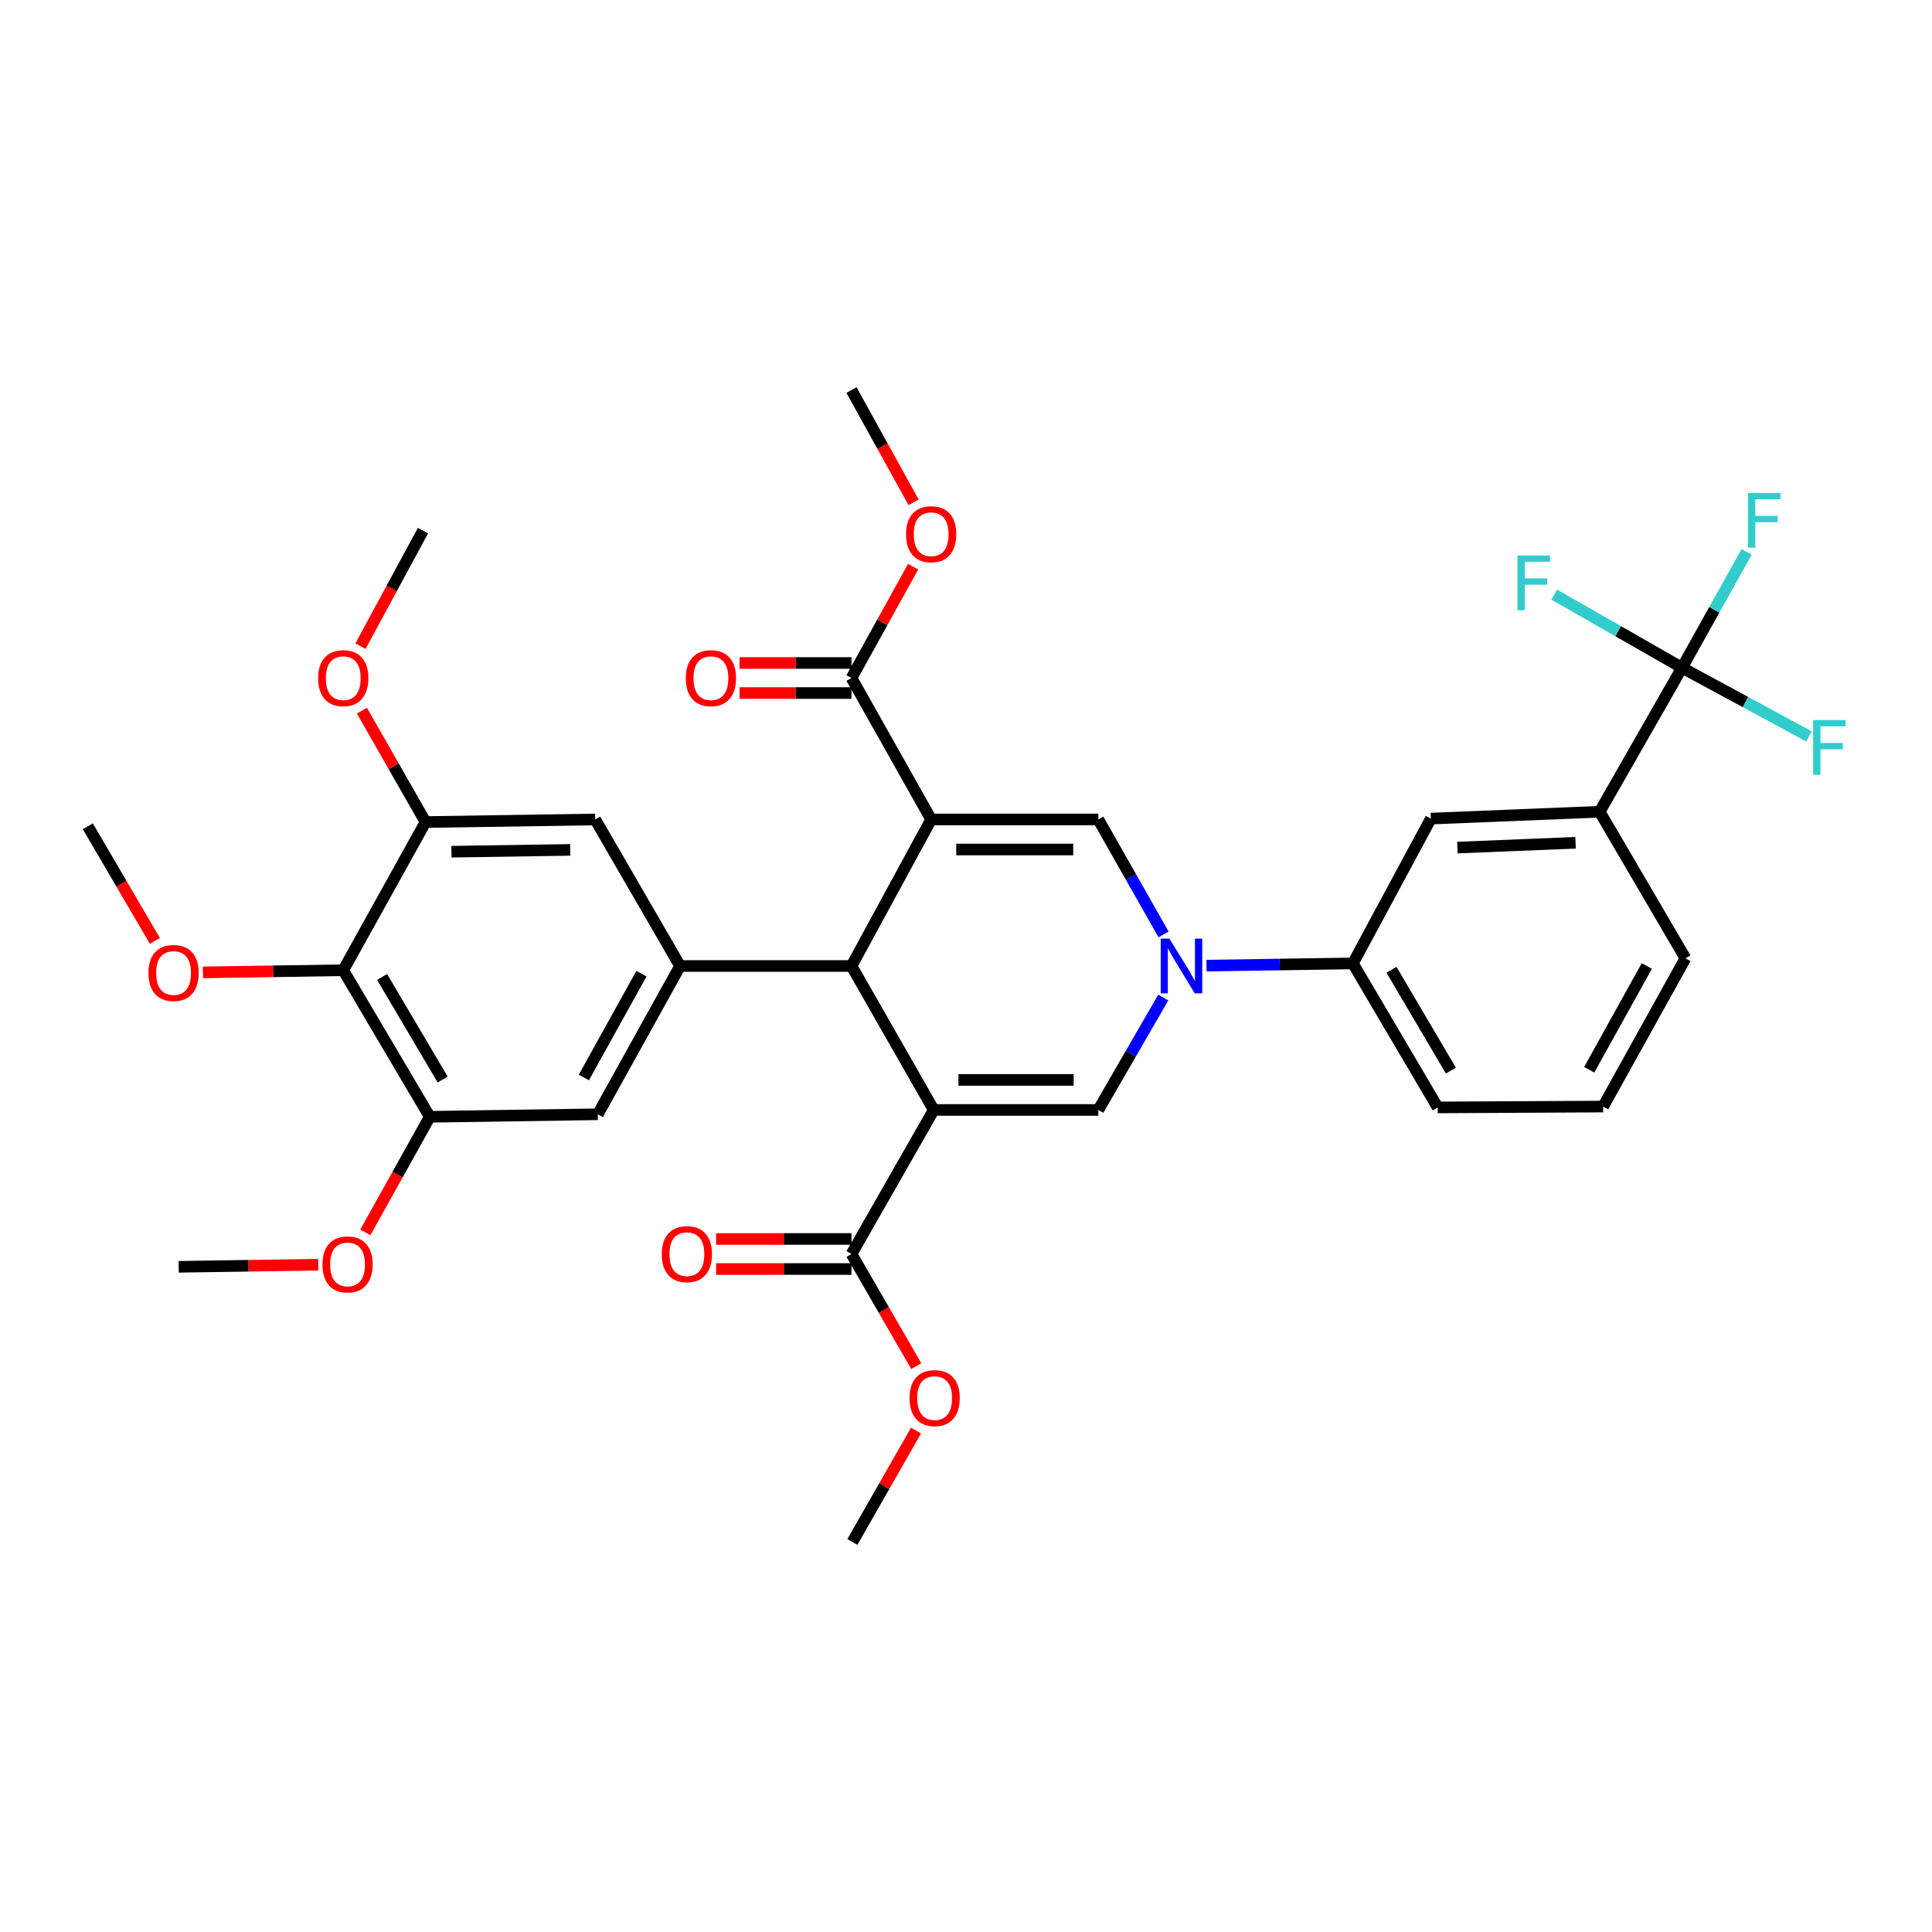 <?xml version='1.0' encoding='iso-8859-1'?>
<svg version='1.1' baseProfile='full'
              xmlns='http://www.w3.org/2000/svg'
                      xmlns:rdkit='http://www.rdkit.org/xml'
                      xmlns:xlink='http://www.w3.org/1999/xlink'
                  xml:space='preserve'
width='1000px' height='1000px' viewBox='0 0 1000 1000'>
<!-- END OF HEADER -->
<rect style='opacity:1.0;fill:#FFFFFF;stroke:none' width='1000' height='1000' x='0' y='0'> </rect>
<path class='bond-1' d='M 481.971,424.155 L 440.732,500' style='fill:none;fill-rule:evenodd;stroke:#000000;stroke-width:6px;stroke-linecap:butt;stroke-linejoin:miter;stroke-opacity:1' />
<path class='bond-3' d='M 481.971,424.155 L 568.485,424.155' style='fill:none;fill-rule:evenodd;stroke:#000000;stroke-width:6px;stroke-linecap:butt;stroke-linejoin:miter;stroke-opacity:1' />
<path class='bond-3' d='M 494.948,439.704 L 555.508,439.704' style='fill:none;fill-rule:evenodd;stroke:#000000;stroke-width:6px;stroke-linecap:butt;stroke-linejoin:miter;stroke-opacity:1' />
<path class='bond-7' d='M 481.971,424.155 L 440.732,350.935' style='fill:none;fill-rule:evenodd;stroke:#000000;stroke-width:6px;stroke-linecap:butt;stroke-linejoin:miter;stroke-opacity:1' />
<path class='bond-0' d='M 483.31,574.506 L 440.732,500' style='fill:none;fill-rule:evenodd;stroke:#000000;stroke-width:6px;stroke-linecap:butt;stroke-linejoin:miter;stroke-opacity:1' />
<path class='bond-8' d='M 483.31,574.506 L 440.732,649.065' style='fill:none;fill-rule:evenodd;stroke:#000000;stroke-width:6px;stroke-linecap:butt;stroke-linejoin:miter;stroke-opacity:1' />
<path class='bond-35' d='M 483.31,574.506 L 568.485,574.506' style='fill:none;fill-rule:evenodd;stroke:#000000;stroke-width:6px;stroke-linecap:butt;stroke-linejoin:miter;stroke-opacity:1' />
<path class='bond-35' d='M 496.087,558.957 L 555.709,558.957' style='fill:none;fill-rule:evenodd;stroke:#000000;stroke-width:6px;stroke-linecap:butt;stroke-linejoin:miter;stroke-opacity:1' />
<path class='bond-5' d='M 440.732,500 L 351.998,500' style='fill:none;fill-rule:evenodd;stroke:#000000;stroke-width:6px;stroke-linecap:butt;stroke-linejoin:miter;stroke-opacity:1' />
<path class='bond-2' d='M 602.257,483.66 L 585.371,453.907' style='fill:none;fill-rule:evenodd;stroke:#0000FF;stroke-width:6px;stroke-linecap:butt;stroke-linejoin:miter;stroke-opacity:1' />
<path class='bond-2' d='M 585.371,453.907 L 568.485,424.155' style='fill:none;fill-rule:evenodd;stroke:#000000;stroke-width:6px;stroke-linecap:butt;stroke-linejoin:miter;stroke-opacity:1' />
<path class='bond-4' d='M 602.107,516.311 L 585.296,545.409' style='fill:none;fill-rule:evenodd;stroke:#0000FF;stroke-width:6px;stroke-linecap:butt;stroke-linejoin:miter;stroke-opacity:1' />
<path class='bond-4' d='M 585.296,545.409 L 568.485,574.506' style='fill:none;fill-rule:evenodd;stroke:#000000;stroke-width:6px;stroke-linecap:butt;stroke-linejoin:miter;stroke-opacity:1' />
<path class='bond-12' d='M 624.489,499.804 L 662.368,499.233' style='fill:none;fill-rule:evenodd;stroke:#0000FF;stroke-width:6px;stroke-linecap:butt;stroke-linejoin:miter;stroke-opacity:1' />
<path class='bond-12' d='M 662.368,499.233 L 700.247,498.661' style='fill:none;fill-rule:evenodd;stroke:#000000;stroke-width:6px;stroke-linecap:butt;stroke-linejoin:miter;stroke-opacity:1' />
<path class='bond-13' d='M 351.998,500 L 308.08,424.155' style='fill:none;fill-rule:evenodd;stroke:#000000;stroke-width:6px;stroke-linecap:butt;stroke-linejoin:miter;stroke-opacity:1' />
<path class='bond-14' d='M 351.998,500 L 309.419,576.752' style='fill:none;fill-rule:evenodd;stroke:#000000;stroke-width:6px;stroke-linecap:butt;stroke-linejoin:miter;stroke-opacity:1' />
<path class='bond-14' d='M 332.014,503.97 L 302.209,557.697' style='fill:none;fill-rule:evenodd;stroke:#000000;stroke-width:6px;stroke-linecap:butt;stroke-linejoin:miter;stroke-opacity:1' />
<path class='bond-6' d='M 870.597,345.614 L 827.984,420.155' style='fill:none;fill-rule:evenodd;stroke:#000000;stroke-width:6px;stroke-linecap:butt;stroke-linejoin:miter;stroke-opacity:1' />
<path class='bond-19' d='M 870.597,345.614 L 903.45,363.38' style='fill:none;fill-rule:evenodd;stroke:#000000;stroke-width:6px;stroke-linecap:butt;stroke-linejoin:miter;stroke-opacity:1' />
<path class='bond-19' d='M 903.45,363.38 L 936.303,381.145' style='fill:none;fill-rule:evenodd;stroke:#33CCCC;stroke-width:6px;stroke-linecap:butt;stroke-linejoin:miter;stroke-opacity:1' />
<path class='bond-20' d='M 870.597,345.614 L 887.326,315.639' style='fill:none;fill-rule:evenodd;stroke:#000000;stroke-width:6px;stroke-linecap:butt;stroke-linejoin:miter;stroke-opacity:1' />
<path class='bond-20' d='M 887.326,315.639 L 904.054,285.664' style='fill:none;fill-rule:evenodd;stroke:#33CCCC;stroke-width:6px;stroke-linecap:butt;stroke-linejoin:miter;stroke-opacity:1' />
<path class='bond-21' d='M 870.597,345.614 L 837.536,326.697' style='fill:none;fill-rule:evenodd;stroke:#000000;stroke-width:6px;stroke-linecap:butt;stroke-linejoin:miter;stroke-opacity:1' />
<path class='bond-21' d='M 837.536,326.697 L 804.475,307.779' style='fill:none;fill-rule:evenodd;stroke:#33CCCC;stroke-width:6px;stroke-linecap:butt;stroke-linejoin:miter;stroke-opacity:1' />
<path class='bond-17' d='M 440.732,343.161 L 411.76,343.161' style='fill:none;fill-rule:evenodd;stroke:#000000;stroke-width:6px;stroke-linecap:butt;stroke-linejoin:miter;stroke-opacity:1' />
<path class='bond-17' d='M 411.76,343.161 L 382.789,343.161' style='fill:none;fill-rule:evenodd;stroke:#FF0000;stroke-width:6px;stroke-linecap:butt;stroke-linejoin:miter;stroke-opacity:1' />
<path class='bond-17' d='M 440.732,358.71 L 411.76,358.71' style='fill:none;fill-rule:evenodd;stroke:#000000;stroke-width:6px;stroke-linecap:butt;stroke-linejoin:miter;stroke-opacity:1' />
<path class='bond-17' d='M 411.76,358.71 L 382.789,358.71' style='fill:none;fill-rule:evenodd;stroke:#FF0000;stroke-width:6px;stroke-linecap:butt;stroke-linejoin:miter;stroke-opacity:1' />
<path class='bond-23' d='M 440.732,350.935 L 456.677,322.127' style='fill:none;fill-rule:evenodd;stroke:#000000;stroke-width:6px;stroke-linecap:butt;stroke-linejoin:miter;stroke-opacity:1' />
<path class='bond-23' d='M 456.677,322.127 L 472.623,293.318' style='fill:none;fill-rule:evenodd;stroke:#FF0000;stroke-width:6px;stroke-linecap:butt;stroke-linejoin:miter;stroke-opacity:1' />
<path class='bond-18' d='M 440.732,641.29 L 405.696,641.29' style='fill:none;fill-rule:evenodd;stroke:#000000;stroke-width:6px;stroke-linecap:butt;stroke-linejoin:miter;stroke-opacity:1' />
<path class='bond-18' d='M 405.696,641.29 L 370.661,641.29' style='fill:none;fill-rule:evenodd;stroke:#FF0000;stroke-width:6px;stroke-linecap:butt;stroke-linejoin:miter;stroke-opacity:1' />
<path class='bond-18' d='M 440.732,656.839 L 405.696,656.839' style='fill:none;fill-rule:evenodd;stroke:#000000;stroke-width:6px;stroke-linecap:butt;stroke-linejoin:miter;stroke-opacity:1' />
<path class='bond-18' d='M 405.696,656.839 L 370.661,656.839' style='fill:none;fill-rule:evenodd;stroke:#FF0000;stroke-width:6px;stroke-linecap:butt;stroke-linejoin:miter;stroke-opacity:1' />
<path class='bond-24' d='M 440.732,649.065 L 457.493,678.082' style='fill:none;fill-rule:evenodd;stroke:#000000;stroke-width:6px;stroke-linecap:butt;stroke-linejoin:miter;stroke-opacity:1' />
<path class='bond-24' d='M 457.493,678.082 L 474.254,707.1' style='fill:none;fill-rule:evenodd;stroke:#FF0000;stroke-width:6px;stroke-linecap:butt;stroke-linejoin:miter;stroke-opacity:1' />
<path class='bond-9' d='M 177.666,502.194 L 222.456,578.057' style='fill:none;fill-rule:evenodd;stroke:#000000;stroke-width:6px;stroke-linecap:butt;stroke-linejoin:miter;stroke-opacity:1' />
<path class='bond-9' d='M 197.774,505.668 L 229.127,558.772' style='fill:none;fill-rule:evenodd;stroke:#000000;stroke-width:6px;stroke-linecap:butt;stroke-linejoin:miter;stroke-opacity:1' />
<path class='bond-22' d='M 177.666,502.194 L 141.35,502.748' style='fill:none;fill-rule:evenodd;stroke:#000000;stroke-width:6px;stroke-linecap:butt;stroke-linejoin:miter;stroke-opacity:1' />
<path class='bond-22' d='M 141.35,502.748 L 105.035,503.301' style='fill:none;fill-rule:evenodd;stroke:#FF0000;stroke-width:6px;stroke-linecap:butt;stroke-linejoin:miter;stroke-opacity:1' />
<path class='bond-36' d='M 177.666,502.194 L 220.262,425.494' style='fill:none;fill-rule:evenodd;stroke:#000000;stroke-width:6px;stroke-linecap:butt;stroke-linejoin:miter;stroke-opacity:1' />
<path class='bond-10' d='M 220.262,425.494 L 308.08,424.155' style='fill:none;fill-rule:evenodd;stroke:#000000;stroke-width:6px;stroke-linecap:butt;stroke-linejoin:miter;stroke-opacity:1' />
<path class='bond-10' d='M 233.671,440.84 L 295.144,439.903' style='fill:none;fill-rule:evenodd;stroke:#000000;stroke-width:6px;stroke-linecap:butt;stroke-linejoin:miter;stroke-opacity:1' />
<path class='bond-26' d='M 220.262,425.494 L 203.793,396.668' style='fill:none;fill-rule:evenodd;stroke:#000000;stroke-width:6px;stroke-linecap:butt;stroke-linejoin:miter;stroke-opacity:1' />
<path class='bond-26' d='M 203.793,396.668 L 187.325,367.842' style='fill:none;fill-rule:evenodd;stroke:#FF0000;stroke-width:6px;stroke-linecap:butt;stroke-linejoin:miter;stroke-opacity:1' />
<path class='bond-11' d='M 222.456,578.057 L 309.419,576.752' style='fill:none;fill-rule:evenodd;stroke:#000000;stroke-width:6px;stroke-linecap:butt;stroke-linejoin:miter;stroke-opacity:1' />
<path class='bond-25' d='M 222.456,578.057 L 205.777,607.969' style='fill:none;fill-rule:evenodd;stroke:#000000;stroke-width:6px;stroke-linecap:butt;stroke-linejoin:miter;stroke-opacity:1' />
<path class='bond-25' d='M 205.777,607.969 L 189.098,637.881' style='fill:none;fill-rule:evenodd;stroke:#FF0000;stroke-width:6px;stroke-linecap:butt;stroke-linejoin:miter;stroke-opacity:1' />
<path class='bond-16' d='M 700.247,498.661 L 740.615,423.705' style='fill:none;fill-rule:evenodd;stroke:#000000;stroke-width:6px;stroke-linecap:butt;stroke-linejoin:miter;stroke-opacity:1' />
<path class='bond-27' d='M 700.247,498.661 L 744.156,573.202' style='fill:none;fill-rule:evenodd;stroke:#000000;stroke-width:6px;stroke-linecap:butt;stroke-linejoin:miter;stroke-opacity:1' />
<path class='bond-27' d='M 720.231,501.95 L 750.967,554.129' style='fill:none;fill-rule:evenodd;stroke:#000000;stroke-width:6px;stroke-linecap:butt;stroke-linejoin:miter;stroke-opacity:1' />
<path class='bond-15' d='M 827.984,420.155 L 740.615,423.705' style='fill:none;fill-rule:evenodd;stroke:#000000;stroke-width:6px;stroke-linecap:butt;stroke-linejoin:miter;stroke-opacity:1' />
<path class='bond-15' d='M 815.51,436.224 L 754.351,438.709' style='fill:none;fill-rule:evenodd;stroke:#000000;stroke-width:6px;stroke-linecap:butt;stroke-linejoin:miter;stroke-opacity:1' />
<path class='bond-37' d='M 827.984,420.155 L 872.385,496.018' style='fill:none;fill-rule:evenodd;stroke:#000000;stroke-width:6px;stroke-linecap:butt;stroke-linejoin:miter;stroke-opacity:1' />
<path class='bond-30' d='M 80.173,487.016 L 62.814,457.352' style='fill:none;fill-rule:evenodd;stroke:#FF0000;stroke-width:6px;stroke-linecap:butt;stroke-linejoin:miter;stroke-opacity:1' />
<path class='bond-30' d='M 62.814,457.352 L 45.455,427.688' style='fill:none;fill-rule:evenodd;stroke:#000000;stroke-width:6px;stroke-linecap:butt;stroke-linejoin:miter;stroke-opacity:1' />
<path class='bond-31' d='M 472.871,259.979 L 456.801,230.934' style='fill:none;fill-rule:evenodd;stroke:#FF0000;stroke-width:6px;stroke-linecap:butt;stroke-linejoin:miter;stroke-opacity:1' />
<path class='bond-31' d='M 456.801,230.934 L 440.732,201.888' style='fill:none;fill-rule:evenodd;stroke:#000000;stroke-width:6px;stroke-linecap:butt;stroke-linejoin:miter;stroke-opacity:1' />
<path class='bond-32' d='M 474.111,740.477 L 457.65,769.295' style='fill:none;fill-rule:evenodd;stroke:#FF0000;stroke-width:6px;stroke-linecap:butt;stroke-linejoin:miter;stroke-opacity:1' />
<path class='bond-32' d='M 457.65,769.295 L 441.189,798.112' style='fill:none;fill-rule:evenodd;stroke:#000000;stroke-width:6px;stroke-linecap:butt;stroke-linejoin:miter;stroke-opacity:1' />
<path class='bond-33' d='M 164.709,654.614 L 128.595,655.157' style='fill:none;fill-rule:evenodd;stroke:#FF0000;stroke-width:6px;stroke-linecap:butt;stroke-linejoin:miter;stroke-opacity:1' />
<path class='bond-33' d='M 128.595,655.157 L 92.482,655.699' style='fill:none;fill-rule:evenodd;stroke:#000000;stroke-width:6px;stroke-linecap:butt;stroke-linejoin:miter;stroke-opacity:1' />
<path class='bond-34' d='M 186.582,334.447 L 202.752,304.544' style='fill:none;fill-rule:evenodd;stroke:#FF0000;stroke-width:6px;stroke-linecap:butt;stroke-linejoin:miter;stroke-opacity:1' />
<path class='bond-34' d='M 202.752,304.544 L 218.923,274.641' style='fill:none;fill-rule:evenodd;stroke:#000000;stroke-width:6px;stroke-linecap:butt;stroke-linejoin:miter;stroke-opacity:1' />
<path class='bond-29' d='M 744.156,573.202 L 829.78,572.753' style='fill:none;fill-rule:evenodd;stroke:#000000;stroke-width:6px;stroke-linecap:butt;stroke-linejoin:miter;stroke-opacity:1' />
<path class='bond-28' d='M 872.385,496.018 L 829.78,572.753' style='fill:none;fill-rule:evenodd;stroke:#000000;stroke-width:6px;stroke-linecap:butt;stroke-linejoin:miter;stroke-opacity:1' />
<path class='bond-28' d='M 852.4,499.98 L 822.577,553.695' style='fill:none;fill-rule:evenodd;stroke:#000000;stroke-width:6px;stroke-linecap:butt;stroke-linejoin:miter;stroke-opacity:1' />
<path  class='atom-3' d='M 605.271 485.84
L 614.551 500.84
Q 615.471 502.32, 616.951 505
Q 618.431 507.68, 618.511 507.84
L 618.511 485.84
L 622.271 485.84
L 622.271 514.16
L 618.391 514.16
L 608.431 497.76
Q 607.271 495.84, 606.031 493.64
Q 604.831 491.44, 604.471 490.76
L 604.471 514.16
L 600.791 514.16
L 600.791 485.84
L 605.271 485.84
' fill='#0000FF'/>
<path  class='atom-18' d='M 354.97 351.015
Q 354.97 344.215, 358.33 340.415
Q 361.69 336.615, 367.97 336.615
Q 374.25 336.615, 377.61 340.415
Q 380.97 344.215, 380.97 351.015
Q 380.97 357.895, 377.57 361.815
Q 374.17 365.695, 367.97 365.695
Q 361.73 365.695, 358.33 361.815
Q 354.97 357.935, 354.97 351.015
M 367.97 362.495
Q 372.29 362.495, 374.61 359.615
Q 376.97 356.695, 376.97 351.015
Q 376.97 345.455, 374.61 342.655
Q 372.29 339.815, 367.97 339.815
Q 363.65 339.815, 361.29 342.615
Q 358.97 345.415, 358.97 351.015
Q 358.97 356.735, 361.29 359.615
Q 363.65 362.495, 367.97 362.495
' fill='#FF0000'/>
<path  class='atom-19' d='M 342.531 649.145
Q 342.531 642.345, 345.891 638.545
Q 349.251 634.745, 355.531 634.745
Q 361.811 634.745, 365.171 638.545
Q 368.531 642.345, 368.531 649.145
Q 368.531 656.025, 365.131 659.945
Q 361.731 663.825, 355.531 663.825
Q 349.291 663.825, 345.891 659.945
Q 342.531 656.065, 342.531 649.145
M 355.531 660.625
Q 359.851 660.625, 362.171 657.745
Q 364.531 654.825, 364.531 649.145
Q 364.531 643.585, 362.171 640.785
Q 359.851 637.945, 355.531 637.945
Q 351.211 637.945, 348.851 640.745
Q 346.531 643.545, 346.531 649.145
Q 346.531 654.865, 348.851 657.745
Q 351.211 660.625, 355.531 660.625
' fill='#FF0000'/>
<path  class='atom-20' d='M 938.471 372.711
L 955.311 372.711
L 955.311 375.951
L 942.271 375.951
L 942.271 384.551
L 953.871 384.551
L 953.871 387.831
L 942.271 387.831
L 942.271 401.031
L 938.471 401.031
L 938.471 372.711
' fill='#33CCCC'/>
<path  class='atom-21' d='M 904.756 255.16
L 921.596 255.16
L 921.596 258.4
L 908.556 258.4
L 908.556 267
L 920.156 267
L 920.156 270.28
L 908.556 270.28
L 908.556 283.48
L 904.756 283.48
L 904.756 255.16
' fill='#33CCCC'/>
<path  class='atom-22' d='M 785.424 287.536
L 802.264 287.536
L 802.264 290.776
L 789.224 290.776
L 789.224 299.376
L 800.824 299.376
L 800.824 302.656
L 789.224 302.656
L 789.224 315.856
L 785.424 315.856
L 785.424 287.536
' fill='#33CCCC'/>
<path  class='atom-23' d='M 76.839 503.613
Q 76.839 496.813, 80.199 493.013
Q 83.559 489.213, 89.839 489.213
Q 96.119 489.213, 99.479 493.013
Q 102.839 496.813, 102.839 503.613
Q 102.839 510.493, 99.439 514.413
Q 96.039 518.293, 89.839 518.293
Q 83.599 518.293, 80.199 514.413
Q 76.839 510.533, 76.839 503.613
M 89.839 515.093
Q 94.159 515.093, 96.479 512.213
Q 98.839 509.293, 98.839 503.613
Q 98.839 498.053, 96.479 495.253
Q 94.159 492.413, 89.839 492.413
Q 85.519 492.413, 83.159 495.213
Q 80.839 498.013, 80.839 503.613
Q 80.839 509.333, 83.159 512.213
Q 85.519 515.093, 89.839 515.093
' fill='#FF0000'/>
<path  class='atom-24' d='M 468.971 276.509
Q 468.971 269.709, 472.331 265.909
Q 475.691 262.109, 481.971 262.109
Q 488.251 262.109, 491.611 265.909
Q 494.971 269.709, 494.971 276.509
Q 494.971 283.389, 491.571 287.309
Q 488.171 291.189, 481.971 291.189
Q 475.731 291.189, 472.331 287.309
Q 468.971 283.429, 468.971 276.509
M 481.971 287.989
Q 486.291 287.989, 488.611 285.109
Q 490.971 282.189, 490.971 276.509
Q 490.971 270.949, 488.611 268.149
Q 486.291 265.309, 481.971 265.309
Q 477.651 265.309, 475.291 268.109
Q 472.971 270.909, 472.971 276.509
Q 472.971 282.229, 475.291 285.109
Q 477.651 287.989, 481.971 287.989
' fill='#FF0000'/>
<path  class='atom-25' d='M 470.768 723.651
Q 470.768 716.851, 474.128 713.051
Q 477.488 709.251, 483.768 709.251
Q 490.048 709.251, 493.408 713.051
Q 496.768 716.851, 496.768 723.651
Q 496.768 730.531, 493.368 734.451
Q 489.968 738.331, 483.768 738.331
Q 477.528 738.331, 474.128 734.451
Q 470.768 730.571, 470.768 723.651
M 483.768 735.131
Q 488.088 735.131, 490.408 732.251
Q 492.768 729.331, 492.768 723.651
Q 492.768 718.091, 490.408 715.291
Q 488.088 712.451, 483.768 712.451
Q 479.448 712.451, 477.088 715.251
Q 474.768 718.051, 474.768 723.651
Q 474.768 729.371, 477.088 732.251
Q 479.448 735.131, 483.768 735.131
' fill='#FF0000'/>
<path  class='atom-26' d='M 166.894 654.466
Q 166.894 647.666, 170.254 643.866
Q 173.614 640.066, 179.894 640.066
Q 186.174 640.066, 189.534 643.866
Q 192.894 647.666, 192.894 654.466
Q 192.894 661.346, 189.494 665.266
Q 186.094 669.146, 179.894 669.146
Q 173.654 669.146, 170.254 665.266
Q 166.894 661.386, 166.894 654.466
M 179.894 665.946
Q 184.214 665.946, 186.534 663.066
Q 188.894 660.146, 188.894 654.466
Q 188.894 648.906, 186.534 646.106
Q 184.214 643.266, 179.894 643.266
Q 175.574 643.266, 173.214 646.066
Q 170.894 648.866, 170.894 654.466
Q 170.894 660.186, 173.214 663.066
Q 175.574 665.946, 179.894 665.946
' fill='#FF0000'/>
<path  class='atom-27' d='M 164.666 351.015
Q 164.666 344.215, 168.026 340.415
Q 171.386 336.615, 177.666 336.615
Q 183.946 336.615, 187.306 340.415
Q 190.666 344.215, 190.666 351.015
Q 190.666 357.895, 187.266 361.815
Q 183.866 365.695, 177.666 365.695
Q 171.426 365.695, 168.026 361.815
Q 164.666 357.935, 164.666 351.015
M 177.666 362.495
Q 181.986 362.495, 184.306 359.615
Q 186.666 356.695, 186.666 351.015
Q 186.666 345.455, 184.306 342.655
Q 181.986 339.815, 177.666 339.815
Q 173.346 339.815, 170.986 342.615
Q 168.666 345.415, 168.666 351.015
Q 168.666 356.735, 170.986 359.615
Q 173.346 362.495, 177.666 362.495
' fill='#FF0000'/>
</svg>
